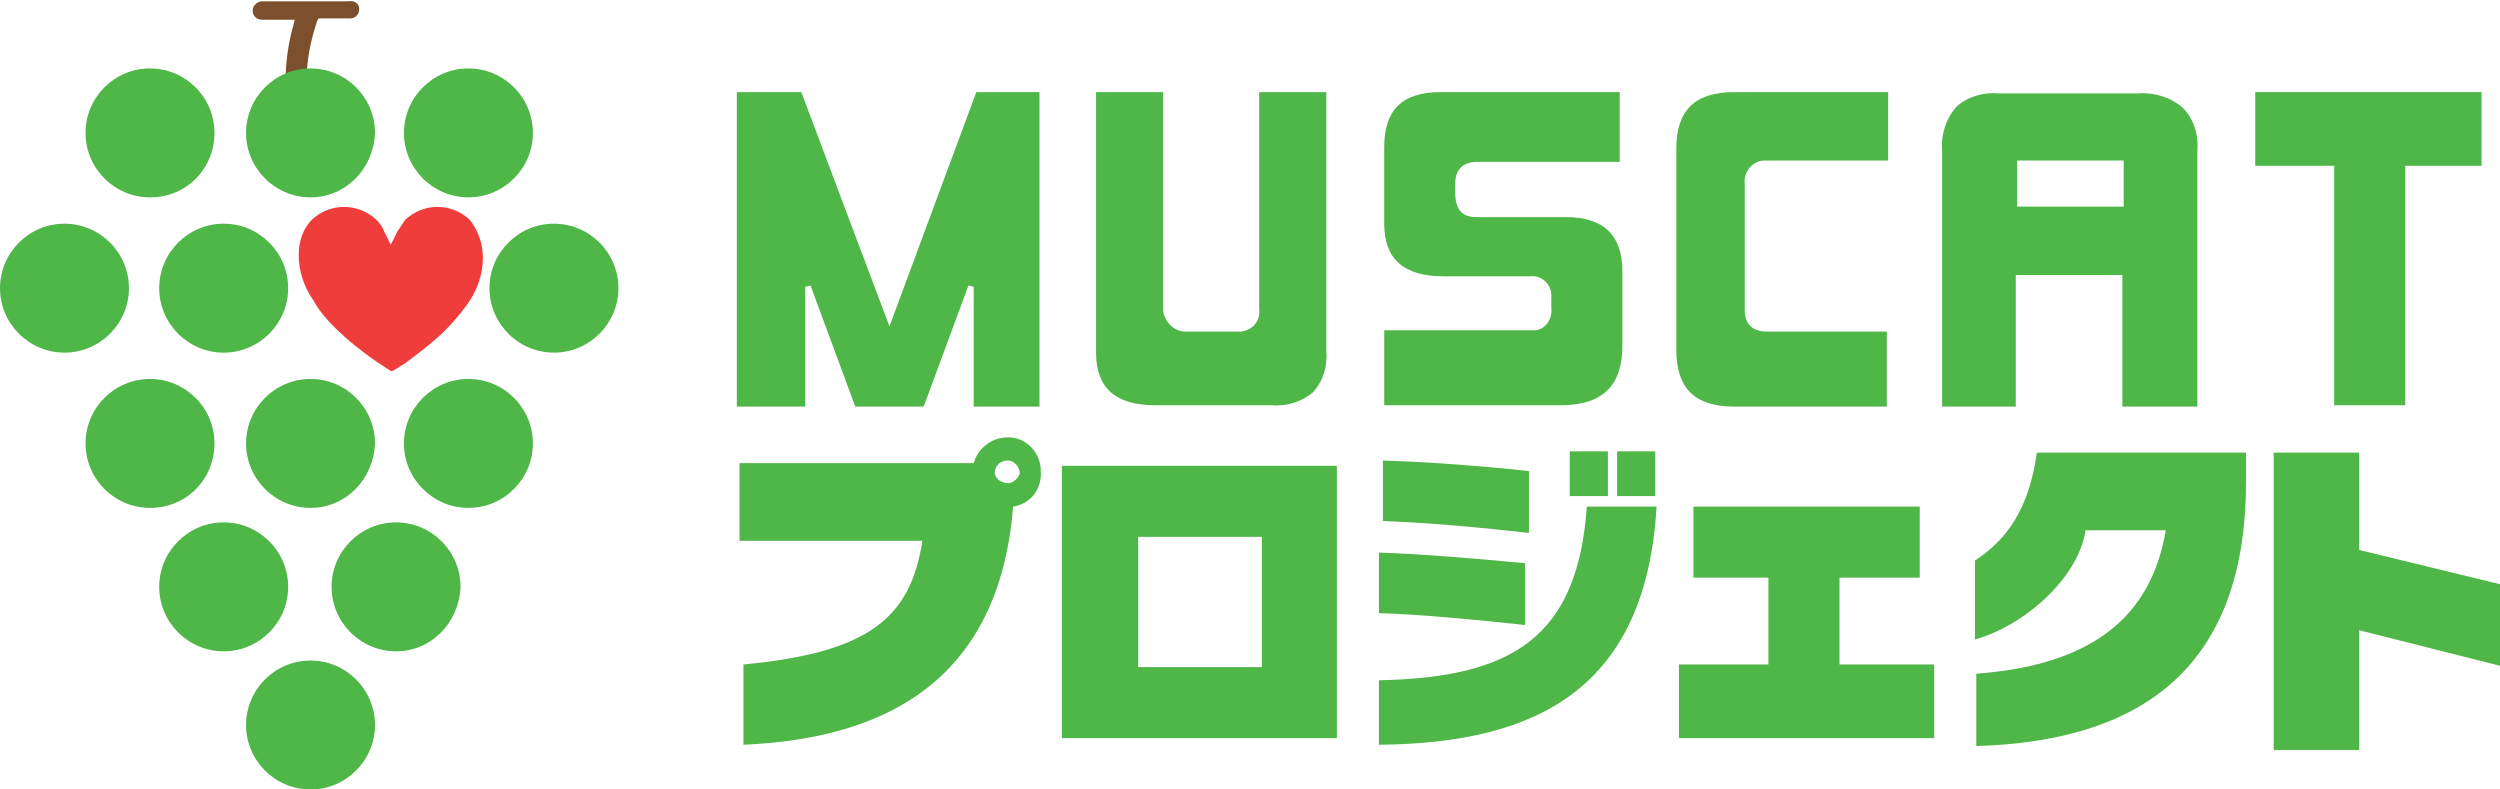 <?xml version="1.0" encoding="utf-8"?>
<!-- Generator: Adobe Illustrator 20.0.0, SVG Export Plug-In . SVG Version: 6.00 Build 0)  -->
<svg version="1.1" id="レイヤー_1" xmlns="http://www.w3.org/2000/svg" xmlns:xlink="http://www.w3.org/1999/xlink" x="0px"
	 y="0px" viewBox="0 0 190 60" style="enable-background:new 0 0 190 60;" xml:space="preserve">
<style type="text/css">
	.st0{fill:#4FB648;}
	.st1{fill:#7C502C;}
	.st2{fill:#EF3D3C;}
</style>
<title>logo</title>
<g id="レイヤー_2">
	<g id="レイヤー_1-2">
		<path class="st0" d="M23.6,60c-2.7,0-4.9-2.2-4.9-4.9s2.2-4.9,4.9-4.9c2.7,0,4.9,2.2,4.9,4.9c0,0,0,0,0,0
			C28.5,57.8,26.3,60,23.6,60C23.6,60,23.6,60,23.6,60z"/>
		<path class="st0" d="M11.4,15c-2.7,0-4.9-2.2-4.9-4.9s2.2-4.9,4.9-4.9c2.7,0,4.9,2.2,4.9,4.9C16.3,12.8,14.2,15,11.4,15L11.4,15z"
			/>
		<path class="st0" d="M4.9,26.8c-2.7,0-4.9-2.2-4.9-4.9s2.2-4.9,4.9-4.9c2.7,0,4.9,2.2,4.9,4.9S7.6,26.8,4.9,26.8L4.9,26.8z"/>
		<path class="st0" d="M11.4,38.6c-2.7,0-4.9-2.2-4.9-4.9c0-2.7,2.2-4.9,4.9-4.9c2.7,0,4.9,2.2,4.9,4.9S14.2,38.6,11.4,38.6
			L11.4,38.6z"/>
		<path class="st0" d="M17,49.5c-2.7,0-4.9-2.2-4.9-4.9c0-2.7,2.2-4.9,4.9-4.9s4.9,2.2,4.9,4.9c0,0,0,0,0,0
			C21.9,47.3,19.7,49.5,17,49.5z"/>
		<path class="st0" d="M30.1,49.5c-2.7,0-4.9-2.2-4.9-4.9s2.2-4.9,4.9-4.9c2.7,0,4.9,2.2,4.9,4.9c0,0,0,0,0,0
			C34.9,47.3,32.8,49.5,30.1,49.5z"/>
		<path class="st0" d="M23.6,38.6c-2.7,0-4.9-2.2-4.9-4.9c0-2.7,2.2-4.9,4.9-4.9c2.7,0,4.9,2.2,4.9,4.9l0,0
			C28.4,36.4,26.3,38.6,23.6,38.6z"/>
		<path class="st0" d="M35.6,38.6c-2.7,0-4.9-2.2-4.9-4.9c0-2.7,2.2-4.9,4.9-4.9c2.7,0,4.9,2.2,4.9,4.9c0,0,0,0,0,0
			C40.5,36.4,38.3,38.6,35.6,38.6z"/>
		<path class="st0" d="M17,26.8c-2.7,0-4.9-2.2-4.9-4.9c0-2.7,2.2-4.9,4.9-4.9s4.9,2.2,4.9,4.9c0,0,0,0,0,0
			C21.9,24.6,19.7,26.8,17,26.8z"/>
		<path class="st0" d="M42.1,26.8c-2.7,0-4.9-2.2-4.9-4.9c0-2.7,2.2-4.9,4.9-4.9c2.7,0,4.9,2.2,4.9,4.9c0,0,0,0,0,0
			C47,24.6,44.8,26.8,42.1,26.8z"/>
		<path class="st1" d="M27.3,0.7c0,0.4-0.3,0.7-0.7,0.7h-2.4l-0.1,0.2c-0.5,1.5-0.8,3-0.8,4.6c0,0.2,0,0.3,0,0.4
			c0,0.2,0,0.4,0.1,0.6l0,0l0.1,0.3c0,0.3-0.2,0.5-0.4,0.7l-0.3,0.1h-0.1c-0.3,0-0.5-0.2-0.7-0.4c-0.2-0.4-0.3-0.7-0.3-1.1
			c0-0.1,0-0.3,0-0.5c0-1.5,0.2-3,0.6-4.4l0.1-0.4h-2.5c-0.4,0-0.7-0.3-0.7-0.7l0,0c0-0.4,0.4-0.7,0.7-0.7h6.5
			C27,0,27.3,0.3,27.3,0.7z"/>
		<path class="st0" d="M23.6,15c-2.7,0-4.9-2.2-4.9-4.9c0-2.7,2.2-4.9,4.9-4.9c2.7,0,4.9,2.2,4.9,4.9C28.4,12.8,26.3,15,23.6,15z"/>
		<path class="st0" d="M35.6,15c-2.7,0-4.9-2.2-4.9-4.9c0-2.7,2.2-4.9,4.9-4.9c2.7,0,4.9,2.2,4.9,4.9C40.5,12.8,38.3,15,35.6,15z"/>
		<polygon class="st2" points="21.9,15.2 21.9,15.2 21.9,15.2 		"/>
		<polygon class="st2" points="29.3,15.2 29.3,15.2 29.3,15.2 		"/>
		<polygon class="st2" points="37.4,15.2 37.5,15.2 37.5,15.2 		"/>
		<path class="st2" d="M36.7,19.6L36.7,19.6c0,1.2-0.4,2.4-1.1,3.4c-0.7,1-1.5,1.9-2.4,2.7c-0.8,0.7-1.6,1.3-2.4,1.9l-0.8,0.5
			l-0.2,0.1h-0.1l-0.3-0.2c-1.1-0.7-2.2-1.5-3.2-2.4c-0.9-0.8-1.8-1.7-2.4-2.8c-0.7-1-1.1-2.2-1.1-3.4l0,0c0-1,0.3-2,1-2.7l0,0
			c1.4-1.3,3.5-1.3,4.9,0l0,0c0.3,0.3,0.5,0.6,0.6,0.9l0.5,1l0.5-1c0.2-0.3,0.4-0.6,0.6-0.9l0,0c1.4-1.3,3.5-1.3,4.9,0l0,0
			C36.4,17.6,36.7,18.6,36.7,19.6L36.7,19.6L36.7,19.6z"/>
		<polygon class="st2" points="30.1,15.2 30.1,15.2 30.1,15.2 		"/>
		<path class="st0" d="M74.2,7l-6.6,17.8c0,0-6.6-17.5-6.7-17.8H56v23.9h5.2v-9.1l0.4-0.1l3.4,9.2h5.2l3.4-9.2l0.4,0.1v9.1h5
			c0-0.4,0-23.4,0-23.9L74.2,7"/>
		<path class="st0" d="M95.7,7v16.5c0.1,0.9-0.5,1.6-1.4,1.7c-0.1,0-0.3,0-0.4,0h-3.6c-1,0.1-1.8-0.7-1.9-1.6c0-0.1,0-0.1,0-0.2V7
			h-5.1v19.8c0,2.7,1.5,4,4.5,4h8.9c1.1,0.1,2.3-0.3,3.1-1c0.8-0.9,1.1-2,1-3.2V7H95.7"/>
		<path class="st0" d="M109.5,7c-3,0-4.3,1.4-4.3,4.2V17c0,2.7,1.5,4,4.5,4h6.6c0.8-0.1,1.5,0.5,1.6,1.3c0,0.1,0,0.2,0,0.4v0.7
			c0.1,0.8-0.4,1.6-1.2,1.7c-0.1,0-0.3,0-0.4,0h-11.1v5.7h13.4c3.2,0,4.7-1.5,4.7-4.5v-5.7c0-2.7-1.4-4.1-4.3-4.1h-6.8
			c-0.8,0-1.6-0.3-1.6-1.8v-0.8c0-0.7,0.3-1.6,1.7-1.6h10.8V7H109.5"/>
		<path class="st0" d="M131.8,7c-3,0-4.4,1.4-4.4,4.3v15.3c0,2.9,1.4,4.3,4.4,4.3h11.6v-5.7h-9.1c-1.4,0-1.7-0.9-1.7-1.6v-9.6
			c-0.1-0.9,0.5-1.7,1.4-1.8c0.1,0,0.2,0,0.2,0h9.3V7H131.8"/>
		<path class="st0" d="M162.5,7.1h-10.6c-1.1-0.1-2.3,0.2-3.2,1c-0.8,0.9-1.2,2.1-1.1,3.4v19.4h5.6v-10h8.1v10h5.7V11.4
			c0.1-1.2-0.3-2.4-1.1-3.2C165,7.4,163.7,7,162.5,7.1 M153.3,12.2h8.1v3.5h-8.1V12.2z"/>
		<path class="st0" d="M171.4,7v5.6h6v18.2h5.4V12.6h5.8V7H171.4"/>
		<path class="st0" d="M77,38.5c-1,12.4-8.7,17.6-20.5,18.1v-6.1c9.5-0.9,12.7-3.5,13.6-9.4H56.2v-5.9H74c0.4-1.4,1.8-2.2,3.2-1.9
			c1.1,0.3,1.9,1.3,1.9,2.5C79.2,37.2,78.3,38.3,77,38.5 M76.6,35c-0.6,0-1,0.4-1,1c0.1,0.5,0.7,0.8,1.2,0.7
			c0.3-0.1,0.6-0.4,0.7-0.7C77.5,35.5,77.1,35,76.6,35z"/>
		<path class="st0" d="M101.6,56.1H80.7V35.4h20.9L101.6,56.1z M95.9,40.8h-9.4v9.9h9.4V40.8z"/>
		<path class="st0" d="M104.8,46.6V42c3.5,0.1,7.7,0.5,11.1,0.8v4.7C112.2,47.1,108.1,46.7,104.8,46.6 M105.1,39.6V35
			c3.3,0.1,7.4,0.4,11.1,0.8v4.7C112.7,40.1,108.2,39.7,105.1,39.6L105.1,39.6z M104.8,56.6v-4.9c10.2-0.2,15.1-3.3,15.8-13.2h5.3
			C125.1,52.1,117.1,56.5,104.8,56.6L104.8,56.6z M122.2,37.7h-2.9v-3.4h2.9V37.7z M125.8,37.7h-2.9v-3.4h2.9V37.7z"/>
		<polyline class="st0" points="127.6,56.1 127.6,50.5 134.4,50.5 134.4,43.9 128.7,43.9 128.7,38.5 145.9,38.5 145.9,43.9 
			139.8,43.9 139.8,50.5 147,50.5 147,56.1 127.6,56.1 		"/>
		<path class="st0" d="M150.2,56.7v-5.5c9.6-0.7,13.4-5,14.4-10.9h-6.1c-0.5,3.5-4.5,7.2-8.4,8.3v-6c2.3-1.5,4.1-3.8,4.7-8.2h15.9
			v2.2C170.7,49.9,163.7,56.3,150.2,56.7"/>
		<polyline class="st0" points="179.3,47.9 179.3,57 172.8,57 172.8,34.4 179.3,34.4 179.3,41.8 190,44.4 190,50.6 179.3,47.9 		"/>
	</g>
</g>
</svg>
